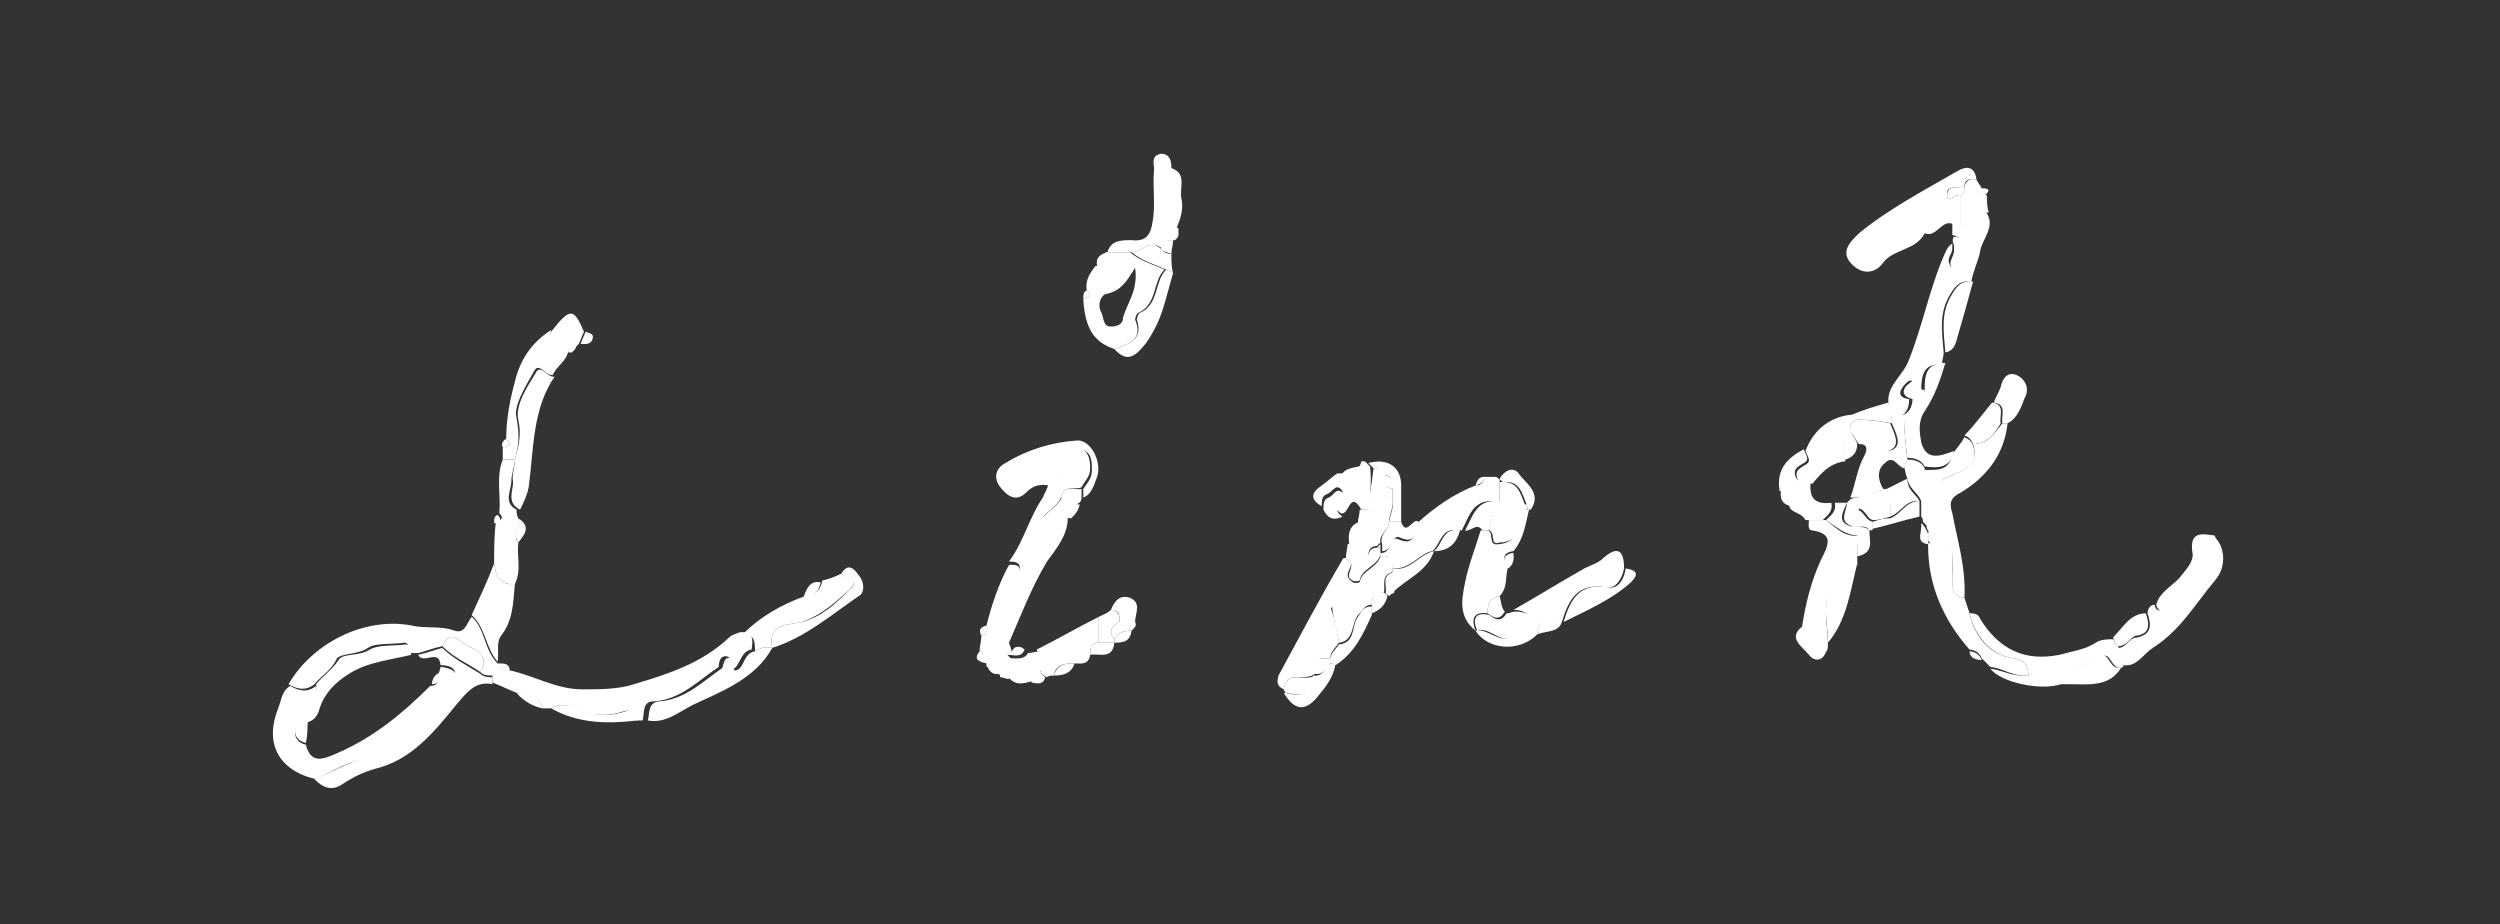 <?xml version="1.0" encoding="utf-8"?>
<!-- Generator: Adobe Illustrator 23.0.4, SVG Export Plug-In . SVG Version: 6.00 Build 0)  -->
<svg version="1.1" id="Link_xA0_画像_1_" xmlns="http://www.w3.org/2000/svg" xmlns:xlink="http://www.w3.org/1999/xlink" x="0px"
	 y="0px" viewBox="0 0 144.7 53.5" style="enable-background:new 0 0 144.7 53.5;" xml:space="preserve">
<rect x="0" y="0" width="144.7" height="53.5" fill="#333333" stroke="none"/>
<style type="text/css">
	.st0{fill:none;}
	.st1{fill:#FFFFFF;}
	.st2{fill:#FFFFFF;}
	.st3{fill:#FFFFFF;}
	.st4{fill:#FFFFFF;}
	.st5{fill:#FFFFFF;}
	.st6{fill:#FFFFFF;}
	.st7{fill:#FFFFFF;}
	.st8{fill:#FFFFFF;}
	.st9{fill:#FFFFFF;}
	.st10{fill:#FFFFFF;}
	.st11{fill:#FFFFFF;}
	.st12{fill:#FFFFFF;}
	.st13{fill:#FFFFFF;}
</style>
<g>
	<path class="st0" d="M72.7,54C48.9,54,25,54,1.2,54c-0.8,0-1-0.2-1-1c0-17.3,0-34.6,0-51.8c0-0.8,0.2-1,1-1c47.7,0,95.4,0,143,0
		c0.8,0,1,0.2,1,1c0,17.3,0,34.6,0,51.8c0,0.8-0.2,1-1,1C120.4,54,96.6,54,72.7,54z M57.1,38.4c0.1,0.4,0.3,0.7,0.8,0.6
		c0.2,0,0.3,0.1,0.5,0.1c0.3,0.6,0.9,0.5,1.4,0.4c0.4,0.1,0.7,0.1,0.8-0.4c0.1,0,0.3,0,0.4-0.1c0.5,0,1-0.1,1.2-0.7
		c0.4,0,0.8,0.1,0.9-0.5c0.5-0.1,1.3,0.2,1.4-0.7l0,0c0.5,0,0.9-0.1,1-0.7c0.2-0.1,0.2-0.3,0.2-0.5c0-0.5,0.4-1.1-0.3-1.4
		c-0.5-0.2-0.9,0.2-1.1,0.7c-0.2,0.1-0.5,0.2-0.7,0.4c-1.2,0.6-2.4,1.3-3.6,1.9c-0.2,0-0.5,0.1-0.7,0.1c-0.2-0.1-0.4-0.1-0.6-0.1
		c0-0.1-0.2-0.2-0.1-0.3c0.7-1.6,1.3-3.2,2.2-4.7C61.2,31.8,62,31,62,30c0.2-0.2,0.4-0.4,0.4-0.7c0.2-0.1,0.3-0.2,0.3-0.4
		c0.5-0.2,0.7-0.8,0.8-1.2c0.3-0.9-0.4-2.2-1.2-2.1c-1.5,0.1-2.9,0.5-4.1,1.3c-0.5,0.3-0.7,0.9-0.3,1.4s0.9,0.9,1.5,0.3
		c0.4-0.4,0.8-0.5,1.3-0.4c-0.1,0.2-0.2,0.4-0.3,0.7c-1,1.2-1.3,2.7-2.1,3.9c-0.6,1.1-1,2.3-1.3,3.5c-0.2,0.1-0.4,0.3-0.3,0.6
		c0,0.3-0.1,0.6-0.1,0.9C56.3,38.2,56.7,38.3,57.1,38.4L57.1,38.4z M111.6,31.4c0,0.1,0,0.2,0,0.3c0,2.3,0.9,4.3,2.4,6
		c0,0.5,0.3,0.5,0.7,0.5c0.2,0.2,0.3,0.3,0.5,0.5c0.6,0.8,2.9,1.3,4.1,0.9c0.2,0,0.3,0,0.5,0c1.1,0,2.3,0.2,3.1-0.9
		c0-0.1,0-0.1,0-0.2c0.9,0.1,1.2-0.7,1.7-1c1.6-1,2.5-2.5,3.6-3.9c0.7-0.8,0.6-2-0.1-2.6c-0.7,0-1.4-0.2-1.3,1
		c0.1,0.5-0.5,1.1-0.8,1.5c-0.4,0.5-1,0.9-1.3,1.5c-0.3,0-0.4,0.2-0.4,0.5c-1,0-1.4,0.9-1.9,1.4c-0.3,0.1-0.7,0.1-1,0.2
		c-0.7,0.4-1.4,0.5-2.1,0.7c-2,0.4-3.5-0.3-4.6-2.1c-0.1-0.2-0.4-0.2-0.6-0.3c-0.1-0.3-0.2-0.6-0.3-0.9c0.1-1.7-0.4-3.3-0.8-4.9
		c-0.1-0.6,0-0.8,0.5-1.2c1.5-0.9,2.5-2.2,2.7-4c0.6-0.3,0.8-0.9,1.1-1.5c0.3-0.5,0-1.1-0.5-1.3c-0.5-0.2-0.8,0.2-0.9,0.7
		c-0.1,0.3-0.3,0.6-0.4,0.9c-0.5,0.6-1.1,1.3-1.6,1.9c-0.2,0.3-0.5,0.6-0.7,1c-0.8,0.4-1.5,0.6-1.9-0.5c-0.2-0.6-0.2-1.3,0.2-1.8
		c0.6-0.9,0.8-1.8,1.2-2.8c0-0.2,0.1-0.5,0.1-0.7c0.5-0.1,0.6-0.5,0.7-0.9c0.3-1.1,0.6-2.2,0.9-3.2c0.1-0.6,0.4-1.1,0.5-1.7
		c0.1-0.8,1-1.5,0.3-2.4c0-0.3,0-0.6-0.1-1c0.4-0.4,0-0.4-0.3-0.4c-0.1-0.2-0.2-0.3-0.3-0.5c-0.1-0.8-0.6-0.8-1.1-0.5
		c-1.9,1.2-4,2.2-5.7,3.6c-0.4,0.3-1.2,0.9-0.5,1.7c0.6,0.6,1.4,0.6,1.9,0c0.7-0.8,2-0.7,2.4-1.7c0.7,0.3,1-0.9,1.7-0.5
		c0,0.2,0,0.5,0,0.7c0,0.1,0,0.3-0.1,0.4c-0.2,0.1-0.3,0.3-0.4,0.5c-0.9,2-1.3,4.1-2.1,6.2c-0.3,0.9-1.3,1.5-1.2,2.5
		c-0.7,0.2-1.4,0.4-2.1,0.5c-1.2,0.2-2.3,0.9-2.7,2.1c-0.9,0.5-1.6,1.1-1.4,2.3c0,0.5,0,0.9,0.6,1c0.2,0.4,0.8,0.3,0.9,0.7
		c0,0.2,0,0.6,0.2,0.6c1.4,0.2,0.9,0.9,0.5,1.7c-0.6,1.2-0.9,2.5-1.1,3.9c-1,0.7,0,1.3,0.3,1.7s0.8,0.4,1-0.2
		c0.2-0.1,0.2-0.3,0.2-0.5c1.1-1.3,1.3-3,1.6-4.6c0-0.2,0-0.3,0-0.5c0.9-0.1,0.7-0.9,0.7-1.4c0.1,0,0.2,0,0.2-0.1
		c0.9-0.2,1.8-0.5,2.7-0.7c0,0.1,0,0.2,0.1,0.3c0,0.1-0.1,0.1,0,0.2C111.2,30.9,111,31.3,111.6,31.4L111.6,31.4z M80.4,34.5
		c0.1-0.1,0.2-0.2,0.2-0.2c0.8-0.8,2-1.2,2.4-2.4l0,0c0.8,0,1.2-0.4,1.5-1.2c0.1,0,0.2,0,0.2,0c0.3,0.1,0.7-0.4,1,0
		c-0.3,1-0.7,2-0.9,3c-0.2,1-0.4,2,0.6,2.8c0.7,1.2,2.6,1.3,3.6,0.2c0.5-0.2,1.1-0.1,1.4-0.7l0,0c1.4-0.7,2.8-1.3,3.9-2.4
		c0.5-0.5,0.3-0.7-0.3-0.8c0-1-0.5-1.2-1.2-0.6c-0.3,0.3-0.8,0.4-1.1,0.6c-1.4,0.8-2.8,1.6-4.1,2.4c-0.2,0-0.3,0.1-0.5,0.1
		c-0.3-0.2-0.3-0.5-0.3-0.9c0.5-0.5,0.3-1.1,0.5-1.7c0.4-0.2,0.2-0.6,0.3-0.9c0.6-0.7,0.7-1.6,0.9-2.4c0.7-1.1-0.3-1.6-0.8-2.2
		c-0.3-0.4-0.9-0.2-1.1,0.3c-0.2,0-0.5,0-0.7,0c-0.3,0-0.5,0.1-0.5,0.5c-1.3,0.5-2.4,1.2-3.4,2.2c-0.3-0.3-0.7,0.9-1,0
		c0-0.7,0.1-1.4,0-2.1c0-1.1-0.8-1.6-1.9-1.3c-0.1,0-0.2,0-0.2,0c-0.5,0.2-1.1,0.1-1.4,0.7c-0.3,0.2-0.6,0.5-0.9,0.7
		c-0.6,0.4-0.7,0.8,0,1.2c0.3,0.4,0.5,0.7,1,0.3c0.5,0.2,0.5-1.5,1.2-0.2c0,0.2-0.1,0.4-0.1,0.7c-0.6,0.2-0.7,0.7-0.6,1.3
		c0,0.3-0.1,0.6-0.1,0.8c-0.1,0-0.2,0.1-0.2,0.1c-1.2,2.2-2.4,4.5-3.7,6.7c-0.2,0.3-0.1,0.6,0.3,0.8c0,0.1,0,0.1,0.1,0.2
		c0.6,1,1.2,1.1,1.9,0.3c0.5-0.6,1-1.2,1.1-2c1.1-0.7,1.6-1.8,2.1-2.9C79.9,35.3,80.2,35,80.4,34.5z M67.8,14.7c0-0.3,0-0.5,0.1-0.8
		c0.3-0.2,0.3-0.4,0.2-0.7c0.2-0.5,0.3-1,0.3-1.5c-0.1-0.7,0.4-1.6-0.7-1.9c0-0.4-0.1-0.9-0.6-0.8c-0.5,0-0.3,0.5-0.4,0.9
		c-0.1,1,0.1,2-0.1,3.1c-0.1,0.7-0.4,1.1-1.2,1c-0.5-0.1-1.1,0-1.4,0.7l0,0c-0.4,0.1-0.7,0.3-0.6,0.8c-0.3,0.4-0.6,0.9-0.5,1.4
		c-0.2,0.1-0.3,0.3-0.2,0.5c0.1,1.7,0.6,2.5,1.8,2.9c0.7,0.9,1.3,0.3,1.8-0.3c0.3-0.4,0.5-0.8,0.7-1.2c0.4-0.9,0.6-1.9,0.9-2.9
		C67.8,15.5,67.8,15.1,67.8,14.7z M33.6,19.9c0.3,0,0.6,0.1,0.7-0.3c0.1-0.3-0.2-0.4-0.4-0.4c-0.7-1.4-0.9-1.4-1.9,0
		c-1.2,0.7-1.8,1.7-2.1,3c-0.3,1.1-0.5,2.2-0.5,3.3c-0.2,0.1-0.2,0.3-0.2,0.5s0,0.5,0,0.7c-0.4,1-0.2,2.1-0.2,3.1
		c-0.2,0.1-0.2,0.3-0.2,0.5c0,0.8,0,1.6-0.1,2.4c-0.4,1-0.8,2-1.2,3.1c-0.3,0.3-0.4,1-1,0.8c-0.8-0.3-1.7-0.1-2.5-0.3
		c-2.7-0.5-5.7,1-7.1,3.4c-0.5,0.3-0.5,0.9-0.7,1.3c-0.8,2,0,3.6,2.2,4.1c0.4,0.5,0.9,0.6,1.6,0.3c0.6-0.3,1.3-0.7,1.9-0.9
		c2.2-0.5,3.5-2.1,4.7-3.7c0.6-0.7,1.1-1.4,2.1-1.2c0.5,0.2,0.9,0.4,1.4,0.6c0.4,0.5,0.9,0.7,1.5,0.9c0.2,0,0.3,0,0.5,0
		c1.6,0.9,3.3,0.9,5.1,0.7c0.1,0,0.3,0,0.4,0c1,0.2,1.8-0.5,2.6-0.9c1.8-0.8,3.6-1.5,4.6-3.3l0,0c1.9-0.5,3.4-1.9,5.1-2.9
		c0.4-0.2,0.3-0.8,0-1.2c-0.3-0.3-0.7-0.7-1-0.1c-0.4,0.1-0.7,0.2-1.1,0.4c-0.6,0-0.8,0.4-1,0.9c-1.4,0.4-2.6,1.2-3.6,2.2
		C43,37,42.7,37,42.6,37.2c-1.6,1.5-3.5,2.1-5.5,2.7c-1,0.3-2,0.3-3,0.3c-1.5,0-2.8-0.8-4.2-1.1c-0.1-0.3-0.2-0.4-0.5-0.4
		c-0.1,0-0.1,0-0.2,0c0-0.5-0.2-1.1,0.2-1.5c0.7-0.9,0.7-2,0.8-3c0.5-0.8,0.1-1.6,0.2-2.4c0.3-0.5,0.8-0.9,0-1.4
		c0-0.2,0-0.3-0.1-0.5c0.2-0.4,0.5-0.8,0.5-1.3c0.2-2.2,0.2-4.4,1.5-6.4c0.3-0.5,0.8-0.8,0.9-1.4c0.1,0,0.2,0,0.2,0
		c0.1-0.1,0.2-0.2,0.2-0.2C33.4,20.1,33.5,20,33.6,19.9z"/>
	<path class="st1" d="M31.9,41c-0.2,0-0.3,0-0.5,0c-0.2-0.8-0.8-0.9-1.5-0.9c-0.5-0.2-0.9-0.4-1.4-0.6c0-0.1,0-0.3,0-0.4
		c0-0.3,0.1-0.5,0.5-0.5c0.1,0.2,0.3,0.2,0.5,0.2c1.4,0.3,2.7,1.1,4.2,1.1c1,0,2.1,0,3-0.3c2-0.6,3.9-1.2,5.5-2.7
		c0.2-0.2,0.4-0.2,0.6-0.3c0.8-0.1,0.8,0.4,0.7,1c-0.7,0.1-0.6,1-1.2,1.2c-0.1-0.3,0.1-0.7-0.2-0.8c-0.4-0.1-0.5,0.3-0.5,0.6
		c-1.2,0.8-2.2,1.9-3.8,2c-0.6,0-0.5,0.6-0.6,1.1c-0.1,0-0.3,0-0.4,0c-0.1-0.4-0.2-0.7-0.8-0.5c-0.9,0.3-1.9,0.2-2.8-0.2
		C32.8,40.8,32.4,40.7,31.9,41z"/>
	<path class="st2" d="M18.3,45.1c-2.2-0.5-3-2.1-2.2-4.1c0.2-0.5,0.2-1,0.7-1.3c0.5,0.3,1,0.4,1.5,0c0.1,0.8-0.4,1.4-0.5,2.2l0,0
		c-0.3,0-0.6-0.1-0.7,0.3c-0.1,0.4,0.1,0.8,0.6,0.9c0.3,1.2,1.1,0.8,1.8,0.5c2.1-0.9,3.8-2.3,5.4-3.9c0.5,0,0.5-0.4,0.5-0.7
		c0-0.1,0.1-0.3,0.1-0.4c0.9,0.1,1.2,0.5,0.5,1.2c-1,1.1-2,2.3-3.2,3c-0.6,0.3-0.9,0.9-1.5,1.1C20.3,44,19.3,44.6,18.3,45.1z"/>
	<path class="st3" d="M109.3,23.3c-0.1-1,0.9-1.6,1.2-2.5c0.8-2,1.2-4.2,2.1-6.2c0.1-0.2,0.2-0.4,0.4-0.5c0,0.1,0,0.2,0,0.3
		c0,0.3-0.4,0.6-0.1,1c0,0.1,0.2,0,0.3,0c0.4-0.3,0.2-0.7,0.3-1.1c0-0.3,0-0.6-0.5-0.7c0-0.2,0-0.5,0-0.7c0.1,0,0.3,0,0.4,0
		c0.2,0.2,0.4,0.2,0.4,0c0.1-0.7,0.5-0.7,1.1-0.7c0.7,0.9-0.2,1.6-0.3,2.4c-0.1,0.5-0.4,1.1-0.5,1.7c-0.6-0.1-0.9,0.2-1.2,0.7
		c-0.7,1.1-0.5,2.2-0.4,3.4c0,0.2-0.1,0.5-0.1,0.7c-1.1-0.1-1.2,0.7-1.2,1.5c-0.1,0-0.2-0.1-0.3-0.1c-0.2-0.1-0.1-0.8-0.6-0.3
		c-0.3,0.3-0.6,0.8,0.2,0.9c0,0.4-0.1,0.8-0.5,1c-0.2,0-0.5,0-0.7,0C109.4,23.7,109.5,23.5,109.3,23.3z"/>
	<path class="st4" d="M113.5,13c-0.1,0-0.3,0-0.4,0c-0.7-0.4-1,0.8-1.7,0.5c-0.5,1-1.8,0.9-2.4,1.7c-0.5,0.7-1.3,0.7-1.9,0
		s0.1-1.3,0.5-1.7c1.7-1.4,3.8-2.5,5.7-3.6c0.5-0.3,1-0.3,1.1,0.5c-0.4-0.1-0.7,0-0.7,0.4c-0.4,0.1-1.1-0.1-1,0.5
		c0,0.5,0.5-0.1,0.8,0C113.5,11.8,113.5,12.4,113.5,13z"/>
	<path class="st3" d="M18.2,39.6c-0.5,0.4-1,0.3-1.5,0c1.4-2.4,4.4-3.9,7.1-3.4c0.8,0.2,1.7,0,2.5,0.3c0.6,0.2,0.7-0.4,1-0.8
		c0.8,0.7,0.7,1.9,1.5,2.7c0.1,0,0.1,0,0.2,0c0,0.1,0,0.1,0,0.2c-0.3,0-0.4,0.2-0.5,0.5c-0.3,0-0.5,0-0.7-0.2c0.5-0.8,0-1.2-0.7-1.5
		c-0.5-0.2-1-1.1-1.5,0c-0.5,0.1-1,0.3-1.4,0.4c-0.2,0-0.3,0-0.5,0c0-0.2,0-0.6-0.3-0.6c-0.7,0.1-1.7,0-2.1,0.3
		c-0.6,0.4-1.5,0.3-1.8,0.6C19.2,38.8,18.6,39.1,18.2,39.6z"/>
	<path class="st5" d="M74.3,39.9c-0.4-0.2-0.4-0.4-0.3-0.8c1.2-2.2,2.4-4.5,3.7-6.7c0-0.1,0.1-0.1,0.2-0.1c0.1,0.1,0.2,0.2,0.3,0.3
		c0,0.4-0.5,0.7,0.1,1.1c0.1,0.1,0.4,0,0.4,0c0.1-0.7,1-0.8,1.2-1.5c0.5-0.1,0.8,0.2,0.7,0.7c0,0.1,0,0.1,0,0.2
		c-0.7,0.2-0.4,0.8-0.5,1.2c-0.5,0-0.7,0.2-0.7,0.7c-0.4,0-0.5,0.3-0.8,0.6c-0.4,0.5-0.2,1.5-1.1,1.6c-0.1-0.6-0.3-1.2-0.4-2.1
		c-0.5,0.9,0,1.9-0.4,2.3c-1,0.9-0.1,0.7,0.4,0.7c0,0.1,0,0.2,0,0.2c-0.3,0.2-0.4,0.8-1,0.7C75.5,39.5,74.5,38.7,74.3,39.9z"/>
	<path class="st4" d="M24.2,37.9c0.5-0.1,1-0.3,1.4-0.4c0.6,0.6,1.4,1,2.2,1.5c0.2,0.2,0.5,0.2,0.7,0.2c0,0.1,0,0.3,0,0.4
		c-1-0.2-1.5,0.5-2.1,1.2c-1.3,1.6-2.6,3.2-4.7,3.7c-0.7,0.2-1.3,0.5-1.9,0.9s-1.1,0.2-1.6-0.3c1-0.4,2-1,3.1-1.3
		c0.6-0.1,0.9-0.8,1.5-1.1c1.3-0.7,2.2-1.9,3.2-3c0.6-0.7,0.4-1.2-0.5-1.2C25.4,37.5,24.5,38.5,24.2,37.9z"/>
	<path class="st5" d="M64.5,20.2c-1.2-0.4-1.7-1.2-1.8-2.9c0.3-0.1,0.5-0.2,0.2-0.5c-0.1-0.6,0.2-1,0.5-1.4c0.5,0,0.7-0.3,0.6-0.8
		l0,0c0.5,0,1,0,1.4,0c0.6,0.5,1.3,0.7,2,1c-0.7,0.7-0.4,2-1.5,2.5c-0.1,0-0.2,0.3-0.2,0.4C66.2,19.7,65.3,19.9,64.5,20.2z
		 M65.7,15.5c-0.5,0.8-0.8,1.3-1.6,1.5c-0.3,0-0.6,0.5-0.4,1c0.2,0.3,0.1,0.9,0.6,0.9c0.3,0,0.7-0.1,0.7-0.5
		C65.2,17.6,65.9,16.8,65.7,15.5z"/>
	<path class="st4" d="M89,36.7c-1.1,1.1-2.9,0.9-3.6-0.2l0,0c0.8-0.2,1.7,1.2,2.5-0.1c0-0.1,0.6,0.1,0.6-0.4c0-0.6-0.5-0.7-0.9-0.7
		c1.4-0.8,2.7-1.6,4.1-2.4c0.4-0.2,0.8-0.3,1.1-0.6c0.8-0.7,1.2-0.5,1.2,0.6c-0.1,0.6-0.5,1.2-1,1.1c-1.7-0.3-2.2,0.7-2.6,2l0,0
		C90,36.2,89,35.5,89,36.7z"/>
	<path class="st6" d="M80.6,32.9c0-0.5-0.2-0.8-0.7-0.7l0,0c0-0.1,0-0.2,0-0.2c0.6,0.1,0.6-1,1-0.8c1.1,0.5,0.9-0.5,1.1-0.9
		c1-0.9,2.1-1.7,3.4-2.2c0.3,0,0.5-0.2,0.5-0.5c0.2,0,0.5,0,0.7,0c0.1,0.1,0.2,0.1,0.2,0.2c0,0.4,0,0.8,0,1.2c-0.2,0-0.3,0-0.5,0
		c-1.1,0-1.3,1-1.7,1.7c-0.1,0-0.2,0-0.2,0c-1-0.2-1,0.8-1.5,1.2l0,0C82.2,32,81.6,33,80.6,32.9z"/>
	<path class="st3" d="M113.7,34.6c0.1,0.3,0.2,0.6,0.3,0.9c0.3,1.4,1.2,2.4,2.5,2.6c0.6,0.1,0.9,0.3,0.9,1c-0.8,0.1-1.4-0.4-2.2-0.5
		c-0.2-0.2-0.3-0.3-0.5-0.5c-0.1-0.3-0.4-0.5-0.7-0.5c-1.5-1.7-2.4-3.7-2.4-6c0.2-0.1,0.1-0.2,0-0.3l0,0c0-0.2,0-0.3,0-0.5
		c0.2,0,0.5,0,0.7,0c0.9,0.6,0.7,1.5,0.7,2.3C113,33.9,112.9,34.5,113.7,34.6z"/>
	<path class="st7" d="M107.5,32.2c0,0.2,0,0.3,0,0.5c-0.6,0.1-1,0.4-1.4,1.1c-0.7,1.2-0.3,2.3-0.3,3.5c0,0.2,0,0.4-0.2,0.5
		c-0.8-0.2-1.2-0.7-1.3-1.5c0.2-1.3,0.5-2.6,1.1-3.9c0.4-0.8,0.8-1.5-0.5-1.7c-0.3,0-0.2-0.4-0.2-0.6c0.3,0,0.6,0,1,0
		c0.6,0.5,1.1,1,1.9,0.9C107.5,31.4,107.5,31.8,107.5,32.2z"/>
	<path class="st8" d="M60.7,28.1c-0.5-0.1-0.9,0-1.3,0.4c-0.6,0.6-1.1,0.2-1.5-0.3s-0.3-1.1,0.3-1.4c1.3-0.8,2.7-1.2,4.1-1.3
		c0.8-0.1,1.5,1.2,1.2,2.1c-0.2,0.5-0.3,1-0.8,1.2c0-0.2,0-0.4,0-0.5c0.2-0.3,0.5-0.6,0.5-1.1s0-1-0.6-1.2c-0.5-0.2-0.6,0.4-0.9,0.6
		C61.1,27,61.4,27.8,60.7,28.1z"/>
	<path class="st6" d="M85.4,36.5c-1-0.8-0.8-1.8-0.6-2.8c0.2-1,0.6-2,0.9-3c0.1,0,0.3,0,0.4,0c0.4,0.1,0,0.9,0.6,0.8
		c0.3,0,1-0.2,0.9-0.6c-0.1-0.7,0.5-1,0.7-1.4c0.1,0,0.2,0,0.2,0c-0.2,0.8-0.3,1.7-0.9,2.4c-0.7,0.1-0.6,0.5-0.3,0.9
		c-0.2,0.5,0,1.2-0.5,1.7c-0.6,0.1-0.7,0.5-0.7,1C85.4,35.4,85.1,35.7,85.4,36.5L85.4,36.5z"/>
	<path class="st9" d="M124.3,35.5c0-0.3,0.2-0.5,0.4-0.5c0.1,0.4,0.3,0.4,0.6,0.2c0.7-0.8,1.4-1.6,2.1-2.3c0.6-0.5,0.8-1.1,0.7-1.9
		c0.7,0.6,0.8,1.8,0.1,2.6c-1.1,1.3-2,2.9-3.6,3.9c-0.6,0.4-0.9,1.1-1.7,1c-0.1-0.3-0.2-0.7-0.3-1c0.5,0,0.6-0.6,1.1-0.6
		C124.6,36.7,124.5,36.1,124.3,35.5z"/>
	<path class="st7" d="M122.6,37.4c0.1,0.3,0.2,0.7,0.3,1c0,0.1,0,0.1,0,0.2c-0.7,0.3-0.7-0.9-1.2-0.6c-0.7,0.4-1.7,0.5-1.9,1.6
		c-0.2,0-0.3,0-0.5,0c-0.6-0.1-1.2-0.8-1.9-0.5c0-0.6-0.2-0.9-0.9-1c-1.3-0.2-2.2-1.3-2.5-2.6c0.2,0,0.5,0,0.6,0.3
		c1.1,1.8,2.6,2.5,4.6,2.1c0.7-0.2,1.5-0.3,2.1-0.7c0.3-0.2,0.7-0.2,1-0.2C122.4,37.1,122.4,37.3,122.6,37.4z"/>
	<path class="st10" d="M56.7,37.7c0-0.3,0.1-0.6,0.1-0.9c0.3-0.1,0.4-0.3,0.3-0.6c0.3-1.2,0.7-2.4,1.3-3.5c1-0.1,0.5,0.6,0.5,1
		c-0.5,0.8-0.3,1.7-0.4,2.6c-0.1,0.5-0.7,1.2,0,1.8c0.3,0,0.8,0.1,1-0.3c0.2,0,0.5-0.1,0.7-0.1c0.3,0.3,0.2,0.7,0.2,1.1
		c-0.2,0-0.3,0-0.5,0c-0.5,0.1-1.2-0.4-1.5,0.5c-0.2,0-0.3-0.1-0.5-0.1c-0.1-0.4-0.3-0.6-0.8-0.6l0,0C57.1,38.1,57,37.8,56.7,37.7z"
		/>
	<path class="st11" d="M113.7,34.6c-0.8-0.1-0.7-0.7-0.7-1.3c0-0.9,0.2-1.8-0.7-2.3c-0.1-1-0.1-2.1,0-3.1c0.7-0.7,2.4-0.5,1.9-2.2
		c0.9,0,1.2-0.6,1.7-1.2c0.1,0,0.2,0,0.3,0c-0.2,1.8-1.2,3.1-2.7,4c-0.6,0.3-0.7,0.6-0.5,1.2C113.3,31.3,113.8,32.9,113.7,34.6z"/>
	<path class="st4" d="M109.3,23.3c0.2,0.2,0.2,0.4,0.2,0.7c0,0.2,0,0.3,0,0.5c-0.6-0.1-1.1-0.2-1.7-0.2c-0.5-0.1-0.8,0.2-0.7,0.7
		c-0.7,0.5-0.2,1.1-0.3,1.7c-0.9,0.1-1.4,0.7-1.9,1.3c-0.3-0.1-0.8,0.1-0.9-0.4c-0.1-0.4,0.2-0.5,0.5-0.7c0.4-0.2,0.1-0.5,0-0.8
		c0.5-1.3,1.5-2,2.7-2.1C107.9,23.7,108.6,23.5,109.3,23.3z"/>
	<path class="st7" d="M43.7,37.7c0-0.5,0-1-0.7-1c1-1,2.2-1.7,3.6-2.2c0.6,0,0.9-0.4,1-0.9c0.4-0.1,0.7-0.2,1.1-0.4
		c0.2,0.3,1.1,0.3,0.5,0.9c-0.8,0.7-1.6,1.5-2.8,1.9c-0.7,0.2-2,0-1.7,1.5l0,0C44.3,37.4,44,37.5,43.7,37.7z"/>
	<path class="st4" d="M29.9,29.5c0,0.2,0,0.3,0.1,0.5c0.2,0.5-0.4,1,0,1.4c-0.1,0.8,0.2,1.6-0.2,2.4c-0.9,0.1-1.1-0.5-1.2-1.2
		c0-0.8,0-1.6,0.1-2.4c0.3-0.1,0.5-0.2,0.2-0.5c0.1-1-0.2-2.1,0.2-3.1c0.2,0,0.5,0,0.7,0c0,0.4-0.2,0.8-0.2,1.2
		C29.6,28.4,29.1,29.1,29.9,29.5z"/>
	<path class="st11" d="M29.8,26.6c-0.2,0-0.5,0-0.7,0c0-0.2,0-0.5,0-0.7c0.3-0.1,0.6-0.1,0.2-0.5c0-1.1,0.2-2.2,0.5-3.3
		c0.3-1.3,1-2.3,2.1-3c-0.2,0.8,0.9,0.7,1,1.2c-0.1,0.6-0.7,0.9-0.9,1.4c-0.4,0.1-0.8-0.8-1.1-0.2c-0.5,0.9-1.2,2-1,2.7
		C30.1,25.3,30,25.9,29.8,26.6z"/>
	<path class="st12" d="M29.8,26.6c0.2-0.7,0.4-1.4,0.2-2.3c-0.2-0.8,0.5-1.9,1-2.7c0.3-0.6,0.7,0.3,1.1,0.2
		c-1.3,1.9-1.2,4.2-1.5,6.4c-0.1,0.5-0.3,0.9-0.5,1.3c-0.8-0.4-0.4-1.1-0.4-1.6C29.6,27.5,29.8,27.1,29.8,26.6z"/>
	<path class="st7" d="M58.3,37.9c-0.6-0.6,0-1.2,0-1.8c0.1-0.8,0-1.8,0.4-2.6c0.3,0,0.6-0.1,0.6-0.4c0.1-1.3,1.7-1.7,1.9-3
		c0-0.2,0.4-0.2,0.6-0.1c0,1-0.7,1.8-1.2,2.5c-0.9,1.5-1.5,3.1-2.2,4.7c0,0.1,0.1,0.2,0.1,0.3C58.6,37.7,58.5,37.8,58.3,37.9z"/>
	<path class="st7" d="M65.5,14.6c-0.5,0-1,0-1.4,0c0.2-0.7,0.8-0.7,1.4-0.7c0.8,0.1,1.1-0.3,1.2-1c0.2-1,0-2,0.1-3.1
		c0-0.3-0.2-0.8,0.4-0.9c0.5,0,0.6,0.4,0.6,0.8c0.4,0.8,0.2,1.6-0.1,2.4c-0.2,0.6-0.1,0.9,0.5,1.1c0,0.3,0.1,0.5-0.2,0.7
		c-0.3,0-0.7,0-0.7,0.5C66.5,13.8,66.1,14.6,65.5,14.6z"/>
	<path class="st9" d="M28.6,32.6c0.1,0.7,0.3,1.3,1.2,1.2c-0.1,1.1-0.1,2.1-0.8,3c-0.3,0.4-0.1,1-0.2,1.5c-0.7-0.8-0.7-2-1.5-2.7
		C27.7,34.7,28.2,33.7,28.6,32.6z"/>
	<path class="st11" d="M43.7,37.7c0.3-0.2,0.6-0.3,1-0.2c-1,1.8-2.9,2.5-4.6,3.3c-0.8,0.4-1.6,1.1-2.6,0.9c0.1-0.4,0-1,0.6-1.1
		c1.6-0.1,2.6-1.2,3.8-2c0.2,0.1,0.5,0.2,0.7,0.2C43.1,38.7,43,37.8,43.7,37.7z"/>
	<path class="st8" d="M60.2,38.7c0-0.4,0-0.8-0.2-1.1c1.2-0.6,2.4-1.3,3.6-1.9c0,0.5,0,1,0,1.5c-0.5,0-0.5,0.4-0.5,0.7
		c-0.1,0.6-0.5,0.5-0.9,0.5c-0.5,0-1.1,0-1.2,0.7c-0.1,0-0.3,0-0.4,0.1C60.3,39.1,60.2,38.9,60.2,38.7z"/>
	<path class="st13" d="M62,30c-0.2,0-0.6-0.1-0.6,0.1c-0.2,1.3-1.8,1.7-1.9,3c0,0.3-0.3,0.4-0.6,0.4c0-0.4,0.5-1-0.5-1
		c0.9-1.2,1.2-2.7,2.1-3.9c0.1,0.4-0.4,0.8-0.1,1.3c0.4-0.4,0.9-0.7,1.1-1.2c0.3,0.1,0.5,0.5,1,0.5C62.4,29.6,62.2,29.8,62,30z"/>
	<path class="st9" d="M110.2,24c0.4-0.2,0.5-0.6,0.5-1c0.4,0,0.7,0,0.7-0.5c0-0.8,0.1-1.5,1.2-1.5c-0.3,1-0.6,1.9-1.2,2.8
		c-0.4,0.6-0.3,1.2-0.2,1.8c0.3,1.1,1.1,0.8,1.9,0.5c-0.2,1-0.9,1-1.7,0.9c-0.2-0.4-0.6-0.5-1-0.5C110.3,25.7,110.2,24.9,110.2,24z"
		/>
	<path class="st2" d="M104.4,26c0.1,0.3,0.4,0.6,0,0.8c-0.3,0.2-0.6,0.3-0.5,0.7c0.1,0.5,0.6,0.3,0.9,0.4c-0.1,1,0.3,1.3,1.2,1.2
		c0.1,0.5-0.2,0.7-0.5,1c-0.3,0-0.6,0-1,0c-0.2-0.4-0.7-0.4-0.9-0.7c-0.1-0.4-0.2-0.8-0.6-1C102.8,27.1,103.5,26.5,104.4,26z"/>
	<path class="st2" d="M110.4,26.6c0.4,0,0.8,0.1,1,0.5c0,0.7,0.8,0.3,1,0.7c-0.2,1-0.1,2.1,0,3.1c-0.2,0-0.5,0-0.7,0
		c-0.1-0.2-0.2-0.3-0.2-0.5c-0.1-0.1-0.1-0.1-0.2-0.2c0-0.1,0-0.2-0.1-0.3c0-0.3,0-0.6,0-0.9c-0.2-0.5-0.7-0.7-0.8-1.3
		c-0.1-0.2-0.1-0.4-0.2-0.7C110.2,27,110.3,26.8,110.4,26.6z"/>
	<path class="st10" d="M61.4,28.8c-0.2,0.5-0.8,0.8-1.1,1.2c-0.2-0.5,0.2-0.8,0.1-1.3c0.1-0.2,0.2-0.4,0.3-0.7
		c0.7-0.2,0.4-1.1,0.9-1.5c0.3-0.2,0.4-0.8,0.9-0.6c0.5,0.2,0.6,0.7,0.6,1.2s-0.3,0.7-0.5,1.1C62.2,28.4,61.6,28,61.4,28.8z"/>
	<path class="st11" d="M44.7,37.5c-0.3-1.5,1-1.3,1.7-1.5c1.2-0.3,2-1.1,2.8-1.9c0.6-0.5-0.3-0.6-0.5-0.9c0.4-0.7,0.8-0.2,1,0.1
		c0.3,0.3,0.4,1,0,1.2C48.1,35.6,46.6,36.9,44.7,37.5z"/>
	<path class="st2" d="M78.2,32.6c-0.1-0.1-0.2-0.2-0.3-0.3c0-0.3,0.1-0.6,0.1-0.8c0.7-0.2,0.7-0.7,0.6-1.3c0-0.2,0.1-0.4,0.1-0.7
		c0.1,0,0.3,0,0.4,0c0.7,0.2,0.9-0.7,1.5-0.7c0.1,0.5-0.2,1-0.2,1.4c0,0.5-0.6,0.7-0.5,1.2c-0.1,0.1-0.2,0.2-0.2,0.2
		c-0.3,0-0.5,0.2-0.5,0.5C78.9,32.3,78.6,32.5,78.2,32.6z"/>
	<path class="st11" d="M64.5,20.2c0.8-0.3,1.7-0.5,1.3-1.7c0-0.1,0.1-0.4,0.2-0.4c1.1-0.5,0.8-1.8,1.5-2.5c0.1,0.1,0.3,0.1,0.4,0.2
		c-0.3,1-0.5,2-0.9,2.9c-0.2,0.4-0.4,0.8-0.7,1.2C65.8,20.5,65.3,21.1,64.5,20.2z"/>
	<path class="st6" d="M79.2,29.5c-0.1,0-0.3,0-0.4,0c-0.7-1.2-0.7,0.4-1.2,0.2c-0.3-0.2-0.4-0.4-0.2-0.7c0.2-0.2,0.5-0.4,0.2-0.7
		c-0.3-0.3-0.5,0.2-0.8,0.3c-0.3,0.1-0.3,0.4-0.3,0.7c-0.7-0.4-0.6-0.8,0-1.2c0.3-0.2,0.6-0.5,0.9-0.7c0.6,0,1.2,0.1,1.4-0.7
		c0.1,0,0.2,0,0.2,0c0.1,0.1,0.2,0.2,0.3,0.3C79.4,27.9,79.3,28.7,79.2,29.5z"/>
	<path class="st11" d="M105.8,37.2c0-1.2-0.4-2.3,0.3-3.5c0.4-0.6,0.7-0.9,1.4-1.1C107.1,34.2,106.9,35.9,105.8,37.2z"/>
	<path class="st3" d="M128.2,31c0.2,0.8-0.1,1.3-0.7,1.9c-0.8,0.7-1.4,1.6-2.1,2.3c-0.2,0.3-0.5,0.2-0.6-0.2c0.2-0.7,0.8-1,1.3-1.5
		c0.4-0.5,0.9-1,0.8-1.5C126.7,30.7,127.5,30.9,128.2,31z"/>
	<path class="st12" d="M90.5,36c0.4-1.3,0.9-2.3,2.6-2c0.6,0.1,0.9-0.5,1-1.1c0.6,0.1,0.8,0.3,0.3,0.8C93.3,34.7,91.9,35.3,90.5,36z
		"/>
	<path class="st11" d="M112.6,20.4c-0.1-1.2-0.3-2.3,0.4-3.4c0.3-0.5,0.6-0.8,1.2-0.7c-0.3,1.1-0.6,2.2-0.9,3.2
		C113.2,19.9,113.1,20.3,112.6,20.4z"/>
	<path class="st3" d="M85.5,36.5c-0.3-0.7-0.1-1.1,0.7-0.9c0.4,0.3,0.7,0.4,1-0.1c0.2,0,0.3-0.1,0.5-0.1c0.5,0,0.9,0.1,0.9,0.7
		c0,0.5-0.6,0.3-0.6,0.4C87.1,37.7,86.3,36.2,85.5,36.5z"/>
	<path class="st12" d="M116.2,24.5c-0.1,0-0.2,0-0.3,0c-0.1-0.4,0.3-1.1-0.5-1.2c0.1-0.3,0.3-0.6,0.4-0.9c0.1-0.5,0.4-0.9,0.9-0.7
		c0.5,0.2,0.8,0.8,0.5,1.3C117,23.5,116.8,24.2,116.2,24.5z"/>
	<path class="st9" d="M119.7,39.6c0.2-1,1.2-1.2,1.9-1.6c0.5-0.3,0.5,0.9,1.2,0.6C122.1,39.8,120.9,39.6,119.7,39.6z"/>
	<path class="st8" d="M112.3,27.9c-0.2-0.4-1-0.1-1-0.7c0.8,0,1.5,0.1,1.7-0.9c0.2-0.3,0.5-0.6,0.7-1c0.2,0.1,0.4,0.2,0.5,0.5
		C114.7,27.4,113,27.2,112.3,27.9z"/>
	<path class="st4" d="M114.2,25.7c-0.1-0.2-0.2-0.4-0.5-0.5c0.6-0.6,1.1-1.3,1.6-1.9c0.8,0.1,0.4,0.8,0.5,1.2
		C115.5,25,115.1,25.7,114.2,25.7z"/>
	<path class="st7" d="M32.9,20.4c-0.1-0.6-1.2-0.4-1-1.2c1.1-1.4,1.3-1.4,1.9,0c-0.1,0.2-0.2,0.5-0.3,0.7c-0.1,0.1-0.2,0.2-0.2,0.3
		c-0.1,0.1-0.2,0.2-0.2,0.2C33,20.4,33,20.4,32.9,20.4z"/>
	<path class="st6" d="M77,38.4c0-0.1,0-0.2,0-0.2c0-0.4,0.3-0.6,0.5-0.9c1-0.1,0.7-1.1,1.1-1.6c0.2-0.3,0.3-0.6,0.8-0.6
		c0,0.2,0,0.3,0,0.5c-0.5,1.1-1,2.2-2.1,2.9C77.2,38.4,77.1,38.4,77,38.4z"/>
	<path class="st10" d="M113.5,13c0-0.6,0-1.1,0-1.7c0.2-0.1,0.2-0.3,0.2-0.5c0.1-0.4,0.4-0.5,0.7-0.4c0.1,0.2,0.2,0.3,0.3,0.5
		c0,0.2,0.1,0.4,0.3,0.4c0,0.3,0,0.6,0.1,1c-0.5,0-1,0-1.1,0.7C113.9,13.2,113.7,13.1,113.5,13z"/>
	<path class="st11" d="M31.9,41c0.5-0.3,0.9-0.2,1.4,0c0.9,0.4,1.9,0.5,2.8,0.2c0.6-0.2,0.7,0.1,0.8,0.5
		C35.2,41.9,33.5,41.9,31.9,41z"/>
	<path class="st7" d="M77,38.4c0.1,0,0.2,0,0.3,0c-0.1,0.8-0.6,1.4-1.1,2c-0.7,0.8-1.3,0.7-1.9-0.3c0.8,0.1,1.8,0.5,1.7-1
		C76.6,39.2,76.7,38.6,77,38.4z"/>
	<path class="st11" d="M79.5,27.1c-0.1-0.1-0.2-0.2-0.3-0.3c1.1-0.3,1.9,0.2,1.9,1.3c0,0.7,0,1.4,0,2.1c-0.2,0-0.4,0-0.7,0
		c0.1-0.5,0.3-0.9,0.2-1.4c0-0.2,0-0.3,0-0.5c0-0.4,0-0.7-0.4-0.8C80,27.3,79.8,27.1,79.5,27.1z"/>
	<path class="st8" d="M122.6,37.4c-0.2-0.1-0.2-0.3-0.3-0.5c0.6-0.6,1-1.4,1.9-1.4c0.2,0.6,0.3,1.2-0.6,1.3
		C123.3,36.9,123.1,37.4,122.6,37.4z"/>
	<path class="st9" d="M80.6,32.9c1,0.2,1.5-0.8,2.4-1c-0.4,1.2-1.6,1.6-2.4,2.4c0-0.4,0-0.8,0-1.2C80.6,33,80.6,33,80.6,32.9z"/>
	<path class="st11" d="M68.1,13.2c-0.6-0.1-0.7-0.5-0.5-1.1c0.3-0.8,0.5-1.5,0.1-2.4c1.1,0.3,0.5,1.2,0.7,1.9
		C68.5,12.2,68.3,12.7,68.1,13.2z"/>
	<path class="st10" d="M67.9,15.8c-0.1-0.1-0.3-0.1-0.4-0.2c-0.7-0.3-1.4-0.5-2-1c0.6,0,1-0.8,1.7-0.2c0.1,0.2,0.4,0.3,0.6,0.3
		C67.8,15.1,67.8,15.5,67.9,15.8z"/>
	<path class="st9" d="M117.4,39.1c0.8-0.4,1.3,0.3,1.9,0.5c-1.2,0.4-3.5-0.1-4.1-0.9C115.9,38.8,116.6,39.2,117.4,39.1z"/>
	<path class="st7" d="M88.6,29.5c-0.1,0-0.2,0-0.2,0c0-0.1,0-0.2,0-0.2c-0.3-0.7-0.4-1.5-1.4-1.4c-0.1-0.1-0.2-0.1-0.2-0.2
		c0.3-0.5,0.8-0.7,1.1-0.3C88.2,27.9,89.3,28.5,88.6,29.5z"/>
	<path class="st12" d="M80.4,30.2c0.2,0,0.4,0,0.7,0c0.3,0.9,0.7-0.3,1,0c-0.3,0.4,0,1.4-1.1,0.9c-0.4-0.2-0.4,0.8-1,0.8
		c0-0.1,0-0.2,0-0.2c0-0.1,0-0.2,0-0.2C79.8,30.9,80.4,30.7,80.4,30.2z"/>
	<path class="st9" d="M86.2,30.7c-0.1,0-0.3,0-0.4,0c-0.3-0.5-0.7,0.1-1,0c0.4-0.7,0.6-1.7,1.7-1.7C86.5,29.6,86.3,30.2,86.2,30.7z"
		/>
	<path class="st11" d="M111.1,29c0,0.3,0,0.6,0,0.9c-0.9,0.2-1.8,0.5-2.7,0.7c0-0.1,0-0.3,0-0.4c0.3-0.1,0.6-0.2,1-0.2
		C110,29.8,110.3,29,111.1,29z"/>
	<path class="st13" d="M63.6,37.2c0-0.5,0-1,0-1.5c0.2-0.1,0.5-0.2,0.7-0.4c0.5,0,0.5,0.4,0.5,0.7c-0.4,0.2-0.7,0.5-0.3,1
		c0,0.1,0,0.1,0,0.2l0,0C64.2,37.2,63.9,37.2,63.6,37.2z"/>
	<path class="st4" d="M64.8,36c0-0.4,0-0.7-0.5-0.7c0.2-0.5,0.5-0.9,1.1-0.7c0.7,0.3,0.3,0.9,0.3,1.4C65.4,36,65.1,36,64.8,36z"/>
	<path class="st10" d="M76.1,39.1c0.1,1.5-0.9,1.1-1.7,1c0-0.1-0.1-0.1-0.1-0.2C74.5,38.7,75.5,39.5,76.1,39.1z"/>
	<path class="st11" d="M104.4,36.2c0,0.8,0.4,1.3,1.3,1.5c-0.2,0.6-0.7,0.6-1,0.2C104.3,37.4,103.4,36.9,104.4,36.2z"/>
	<path class="st8" d="M58.3,39.1c0.2-0.9,1-0.3,1.5-0.5c0,0.3,0,0.6,0,0.8C59.2,39.6,58.7,39.7,58.3,39.1z"/>
	<path class="st3" d="M76.6,29.5c0-0.3,0-0.6,0.3-0.7s0.4-0.6,0.8-0.3c0.3,0.2,0,0.5-0.2,0.7c-0.2,0.3-0.1,0.5,0.2,0.7
		C77.1,30.2,76.8,29.9,76.6,29.5z"/>
	<path class="st12" d="M107.5,32.2c0-0.4,0-0.8,0-1.2c0-0.2,0-0.3,0-0.5c0.3,0,0.5,0,0.7,0.2C108.2,31.3,108.5,32,107.5,32.2z"/>
	<path class="st9" d="M83,31.9c0.5-0.4,0.5-1.4,1.5-1.2C84.3,31.5,83.8,31.9,83,31.9z"/>
	<path class="st13" d="M113.1,13.7c0.4,0,0.5,0.3,0.5,0.7s0.1,0.8-0.3,1.1c-0.1,0-0.3,0.1-0.3,0c-0.3-0.3,0.1-0.6,0.1-1
		c0-0.1,0-0.2,0-0.3C113,14,113,13.8,113.1,13.7z"/>
	<path class="st1" d="M61.4,28.8c0.2-0.8,0.8-0.4,1.2-0.5c0,0.2,0,0.4,0,0.5c0,0.2-0.1,0.3-0.3,0.4C62,29.3,61.8,28.9,61.4,28.8z"/>
	<path class="st4" d="M63.6,37.2c0.3,0,0.6,0,0.9,0c-0.1,1-0.9,0.6-1.4,0.7C63.1,37.6,63.1,37.2,63.6,37.2z"/>
	<path class="st4" d="M87.1,35.4c-0.3,0.5-0.6,0.4-1,0.1c0-0.5,0.1-0.9,0.7-1C86.9,34.9,86.9,35.2,87.1,35.4z"/>
	<path class="st7" d="M108.2,30.7c-0.2-0.3-0.4-0.2-0.7-0.2c-0.1,0-0.2,0-0.3,0c0-0.3-0.1-0.7,0.2-1c0.5,0,0.5,0.6,1,0.7
		c0,0.1,0,0.3,0,0.4C108.4,30.7,108.3,30.7,108.2,30.7z"/>
	<path class="st9" d="M79.4,35.5c0-0.2,0-0.3,0-0.5c0-0.5,0.2-0.8,0.7-0.7c0.1,0.1,0.2,0.1,0.2,0.2C80.2,35,79.9,35.3,79.4,35.5z"/>
	<path class="st8" d="M64.8,36c0.3,0,0.6,0,0.9,0c0.1,0.2,0,0.3-0.2,0.5c-0.4,0-0.8,0.1-1,0.5C64.1,36.5,64.4,36.2,64.8,36z"/>
	<path class="st12" d="M89,36.7c0-1.2,0.9-0.6,1.4-0.7C90.2,36.6,89.6,36.5,89,36.7z"/>
	<path class="st11" d="M29.9,40.1c0.7-0.1,1.3,0.1,1.5,0.9C30.9,40.9,30.3,40.6,29.9,40.1z"/>
	<path class="st6" d="M78.7,30.2c0.1,0.6,0.1,1.1-0.6,1.3C78,30.9,78.1,30.4,78.7,30.2z"/>
	<path class="st6" d="M80.4,34.5c-0.1-0.1-0.2-0.1-0.2-0.2c0.1-0.4-0.3-1,0.5-1.2c0,0.4,0,0.8,0,1.2C80.5,34.4,80.5,34.4,80.4,34.5z
		"/>
	<path class="st4" d="M61,39.1c0.2-0.7,0.7-0.7,1.2-0.7C62,39,61.5,39.1,61,39.1z"/>
	<path class="st11" d="M79,26.9c-0.2,0.8-0.9,0.7-1.4,0.7C77.8,27,78.5,27.1,79,26.9z"/>
	<path class="st4" d="M59.7,39.5c0-0.3,0-0.6,0-0.8c0.2,0,0.3,0,0.5,0c0,0.2,0.1,0.4,0.3,0.5C60.4,39.6,60.1,39.6,59.7,39.5z"/>
	<path class="st12" d="M30,31.4c-0.4-0.5,0.2-1,0-1.4C30.8,30.5,30.3,31,30,31.4z"/>
	<path class="st11" d="M47.5,33.7c-0.1,0.5-0.4,0.9-1,0.9C46.7,34,46.9,33.6,47.5,33.7z"/>
	<path class="st4" d="M64.5,37c0.2-0.4,0.6-0.5,1-0.5c-0.1,0.6-0.4,0.7-1,0.7C64.5,37.1,64.5,37,64.5,37z"/>
	<path class="st11" d="M67.8,14.7c-0.2-0.1-0.5-0.1-0.6-0.3c0-0.5,0.3-0.5,0.7-0.5C67.9,14.2,67.8,14.4,67.8,14.7z"/>
	<path class="st7" d="M64.1,14.6c0.1,0.5-0.1,0.8-0.6,0.8C63.4,14.9,63.7,14.7,64.1,14.6z"/>
	<path class="st4" d="M87.3,32.9c-0.3-0.4-0.4-0.8,0.3-0.9C87.6,32.2,87.7,32.6,87.3,32.9z"/>
	<path class="st11" d="M33.6,19.9c0.1-0.2,0.2-0.5,0.3-0.7c0.2,0.1,0.5,0.1,0.4,0.4C34.2,20,33.8,19.9,33.6,19.9z"/>
	<path class="st11" d="M111.4,30.5c0.1,0.2,0.2,0.3,0.2,0.5s0,0.3,0,0.5c-0.7-0.1-0.4-0.6-0.4-1C111.2,30.5,111.3,30.5,111.4,30.5
		L111.4,30.5z"/>
	<path class="st4" d="M103.1,28.3c0.5,0.2,0.6,0.6,0.6,1C103.1,29.2,103,28.8,103.1,28.3z"/>
	<path class="st8" d="M56.7,37.7c0.3,0.1,0.5,0.4,0.4,0.7C56.7,38.3,56.3,38.2,56.7,37.7z"/>
	<path class="st8" d="M57.1,38.4c0.4,0,0.7,0.2,0.8,0.6C57.4,39.1,57.2,38.8,57.1,38.4z"/>
	<path class="st8" d="M58.3,37.9c0.1-0.1,0.3-0.2,0.4-0.4c0.2-0.1,0.4-0.1,0.6,0.1C59.1,38.1,58.7,37.9,58.3,37.9z"/>
	<path class="st9" d="M114,37.7c0.3,0,0.6,0.2,0.7,0.5C114.4,38.2,114,38.1,114,37.7z"/>
	<path class="st8" d="M57.1,36.2c0.1,0.3,0,0.5-0.3,0.6C56.6,36.4,56.8,36.3,57.1,36.2z"/>
	<path class="st12" d="M29.3,25.4c0.4,0.4,0.1,0.4-0.2,0.5C29,25.7,29.1,25.5,29.3,25.4z"/>
	<path class="st9" d="M29,38.6c0-0.1,0-0.1,0-0.2c0.3,0,0.5,0.1,0.5,0.4C29.3,38.9,29.1,38.8,29,38.6z"/>
	<path class="st9" d="M85.9,27.6c0,0.3-0.2,0.4-0.5,0.5C85.5,27.8,85.6,27.6,85.9,27.6z"/>
	<path class="st9" d="M28.8,29.8c0.3,0.3,0.1,0.4-0.2,0.5C28.6,30,28.6,29.9,28.8,29.8z"/>
	<path class="st7" d="M62.9,16.8c0.3,0.3,0.1,0.4-0.2,0.5C62.7,17.1,62.7,16.9,62.9,16.8z"/>
	<path class="st4" d="M114.9,11.3c-0.2-0.1-0.2-0.3-0.3-0.4C115,10.9,115.3,10.9,114.9,11.3z"/>
	<path class="st11" d="M111.6,31.4c0.2,0.1,0.2,0.2,0,0.3C111.6,31.6,111.6,31.5,111.6,31.4z"/>
	<path class="st11" d="M33.1,20.4c0.1-0.1,0.2-0.2,0.2-0.2C33.3,20.2,33.2,20.3,33.1,20.4z"/>
	<path class="st7" d="M111.4,30.5C111.4,30.5,111.3,30.5,111.4,30.5c-0.1,0-0.2,0-0.2,0c0-0.1,0-0.2,0-0.2
		C111.3,30.3,111.3,30.4,111.4,30.5z"/>
	<path class="st7" d="M42.5,38.9c-0.2-0.1-0.5-0.2-0.7-0.2c0.1-0.3,0.1-0.7,0.5-0.6C42.6,38.2,42.4,38.6,42.5,38.9z"/>
	<path class="st0" d="M24.2,37.9c0.3,0.6,1.2-0.3,1.3,0.5c0,0.1-0.1,0.3-0.1,0.4C25.1,39,25,39.3,25,39.6c-1.6,1.6-3.3,3-5.4,3.9
		c-0.7,0.3-1.5,0.7-1.8-0.5c0-0.4,0-0.8,0.1-1.2l0,0c0.5-0.1,0.6-0.4,0.7-0.8c0.3-0.9,0.9-1.5,1.7-2c1.1-0.7,2.4-0.8,3.6-1.1
		C23.9,37.9,24.1,37.9,24.2,37.9z"/>
	<path class="st4" d="M23.8,37.9c-1.2,0.3-2.5,0.4-3.6,1.1c-0.8,0.5-1.4,1.1-1.7,2c-0.1,0.4-0.3,0.7-0.7,0.8c0-0.8,0.6-1.4,0.5-2.2
		c0.4-0.5,0.9-0.8,1.3-1.4c0.2-0.4,1.2-0.2,1.8-0.6c0.5-0.3,1.4-0.2,2.1-0.3C23.8,37.3,23.7,37.6,23.8,37.9z"/>
	<path class="st3" d="M17.8,41.8c0,0.4,0,0.8-0.1,1.2c-0.5-0.1-0.7-0.5-0.6-0.9C17.2,41.7,17.5,41.8,17.8,41.8z"/>
	<path class="st4" d="M25,39.6c0-0.3,0.2-0.6,0.5-0.7C25.4,39.2,25.5,39.6,25,39.6z"/>
	<path class="st7" d="M110.4,26.6c-0.1,0.2-0.2,0.4-0.2,0.5c-0.4-0.1-0.6-0.8-1.1-0.3c-0.5,0.4-0.4,1-0.1,1.5
		c-0.3,0.3-0.9,0.1-1.2,0.5c-0.2,0-0.5,0-0.7,0c0.3-0.8,0.4-1.7,0.8-2.4c0.2-0.4,0.2-0.7-0.3-0.7c-0.2-0.2-0.3-0.5-0.5-0.7
		c-0.1-0.5,0.2-0.8,0.7-0.7c-0.1,0.5,0.2,0.8,0.5,1c0.4,0.3,0.9,1,1.3,0.7c0.5-0.3,0.1-1-0.1-1.5c0-0.2,0-0.3,0-0.5
		c0.2,0,0.5,0,0.7,0C110.2,24.9,110.3,25.7,110.4,26.6z"/>
	<path class="st6" d="M111.4,22.6c0,0.5-0.4,0.5-0.7,0.5c-0.8-0.2-0.5-0.7-0.2-0.9c0.5-0.5,0.4,0.3,0.6,0.3
		C111.1,22.5,111.2,22.5,111.4,22.6z"/>
	<path class="st3" d="M113.7,10.8c0,0.2,0,0.4-0.2,0.5c-0.3-0.1-0.8,0.5-0.8,0C112.7,10.7,113.3,10.9,113.7,10.8z"/>
	<path class="st13" d="M27.8,38.9c-0.7-0.5-1.5-0.8-2.2-1.5c0.5-1.1,1-0.2,1.5,0C27.8,37.7,28.3,38.1,27.8,38.9z"/>
	<path class="st10" d="M77.5,37.2c-0.2,0.3-0.5,0.5-0.5,0.9c-0.5,0-1.4,0.2-0.4-0.7c0.5-0.4-0.1-1.4,0.4-2.3
		C77.3,36,77.4,36.6,77.5,37.2z"/>
	<path class="st8" d="M78.2,32.6c0.3-0.2,0.6-0.3,1-0.5c0.2,0,0.5,0,0.7,0l0,0c-0.2,0.7-1.1,0.8-1.2,1.5c0,0-0.3,0.1-0.4,0
		C77.8,33.4,78.3,33,78.2,32.6z"/>
	<path class="st0" d="M65.7,15.5c0.2,1.3-0.4,2-0.6,2.9c-0.1,0.3-0.4,0.5-0.7,0.5c-0.5-0.1-0.4-0.6-0.6-0.9c-0.2-0.5,0.1-0.9,0.4-1
		C64.9,16.9,65.2,16.3,65.7,15.5z"/>
	<path class="st3" d="M86.2,30.7c0.1-0.6,0.3-1.1,0.2-1.7c0.2,0,0.3,0,0.5,0c0.5,0.1,1,0.2,1.5,0.2c0,0.1,0,0.2,0,0.2
		c-0.2,0.5-0.8,0.7-0.7,1.4c0.1,0.4-0.5,0.6-0.9,0.6C86.2,31.6,86.6,30.9,86.2,30.7z"/>
	<path class="st13" d="M88.3,29.3c-0.5-0.1-1-0.2-1.5-0.2c0-0.4,0-0.8,0-1.2C87.9,27.8,88,28.6,88.3,29.3z"/>
	<path class="st5" d="M79.9,32.2c-0.2,0-0.5,0-0.7,0c0-0.3,0.2-0.5,0.5-0.5c0.1,0,0.2,0,0.2,0c0,0.1,0,0.2,0,0.2
		C79.9,32,79.9,32.1,79.9,32.2z"/>
	<path class="st3" d="M107.3,30.5c0.1,0,0.2,0,0.3,0c0,0.2,0,0.3,0,0.5c-0.8,0-1.3-0.5-1.9-0.9c0.3-0.3,0.6-0.5,0.5-1
		c0.2,0,0.5,0,0.7,0C106.7,29.6,106.2,30.3,107.3,30.5z"/>
	<path class="st0" d="M106.8,29c-0.2,0-0.5,0-0.7,0c-0.9,0.1-1.4-0.2-1.2-1.2c0.6-0.5,1.1-1.2,1.9-1.3c0.4-0.2,0.7-0.4,0.7-0.9
		c0.5,0.1,0.6,0.4,0.3,0.7c-0.5,0.7-0.5,1.6-0.8,2.4C107,28.9,106.9,29,106.8,29z"/>
	<path class="st13" d="M109.4,24.5c0.2,0.5,0.6,1.2,0.1,1.5c-0.4,0.3-0.9-0.4-1.3-0.7c-0.3-0.2-0.6-0.5-0.5-1
		C108.3,24.3,108.9,24.4,109.4,24.5z"/>
	<path class="st12" d="M107.5,25.7c0,0.5-0.3,0.8-0.7,0.9c0-0.6-0.4-1.2,0.3-1.7C107.2,25.2,107.4,25.4,107.5,25.7z"/>
	<path class="st7" d="M111.1,29c-0.8-0.1-1.1,0.7-1.7,0.9c0.1-0.6-0.1-1.1-0.2-1.6c0.4-0.2,0.8-0.4,1.2-0.6
		C110.4,28.4,110.9,28.6,111.1,29z"/>
	<path class="st0" d="M110.4,27.8c-0.4,0.2-0.8,0.4-1.2,0.6c-0.1,0-0.2,0-0.2,0c-0.3-0.5-0.4-1.1,0.1-1.5s0.7,0.2,1.1,0.3
		C110.2,27.4,110.3,27.6,110.4,27.8z"/>
	<path class="st10" d="M79.5,27.1c0.4,0,0.6,0.2,0.7,0.4c0,0.4-0.1,0.7,0.4,0.8c0,0.2,0,0.3,0,0.5c-0.6,0.1-0.7,1-1.5,0.7
		C79.3,28.7,79.4,27.9,79.5,27.1z"/>
	<path class="st8" d="M79.9,31.7c-0.1,0-0.2,0-0.2,0c0.1-0.1,0.2-0.2,0.2-0.2S79.9,31.6,79.9,31.7z"/>
	<path class="st2" d="M80.6,28.3c-0.5-0.1-0.5-0.4-0.4-0.8C80.7,27.7,80.7,28,80.6,28.3z"/>
	<path class="st3" d="M109,28.3c0.1,0,0.2,0,0.2,0c0.2,0.5,0.3,1.1,0.2,1.6c-0.3,0.1-0.6,0.2-1,0.2c-0.4-0.1-0.4-0.7-1-0.7
		c0.1-0.2,0.2-0.5,0.2-0.7C108.1,28.4,108.6,28.6,109,28.3z"/>
	<path class="st13" d="M107.8,28.8c-0.1,0.2-0.2,0.5-0.2,0.7c-0.4,0.2-0.2,0.6-0.2,1c-1.1-0.2-0.5-0.9-0.5-1.4
		c0.1-0.1,0.2-0.2,0.2-0.2C107.3,28.8,107.5,28.8,107.8,28.8z"/>
</g>
</svg>
